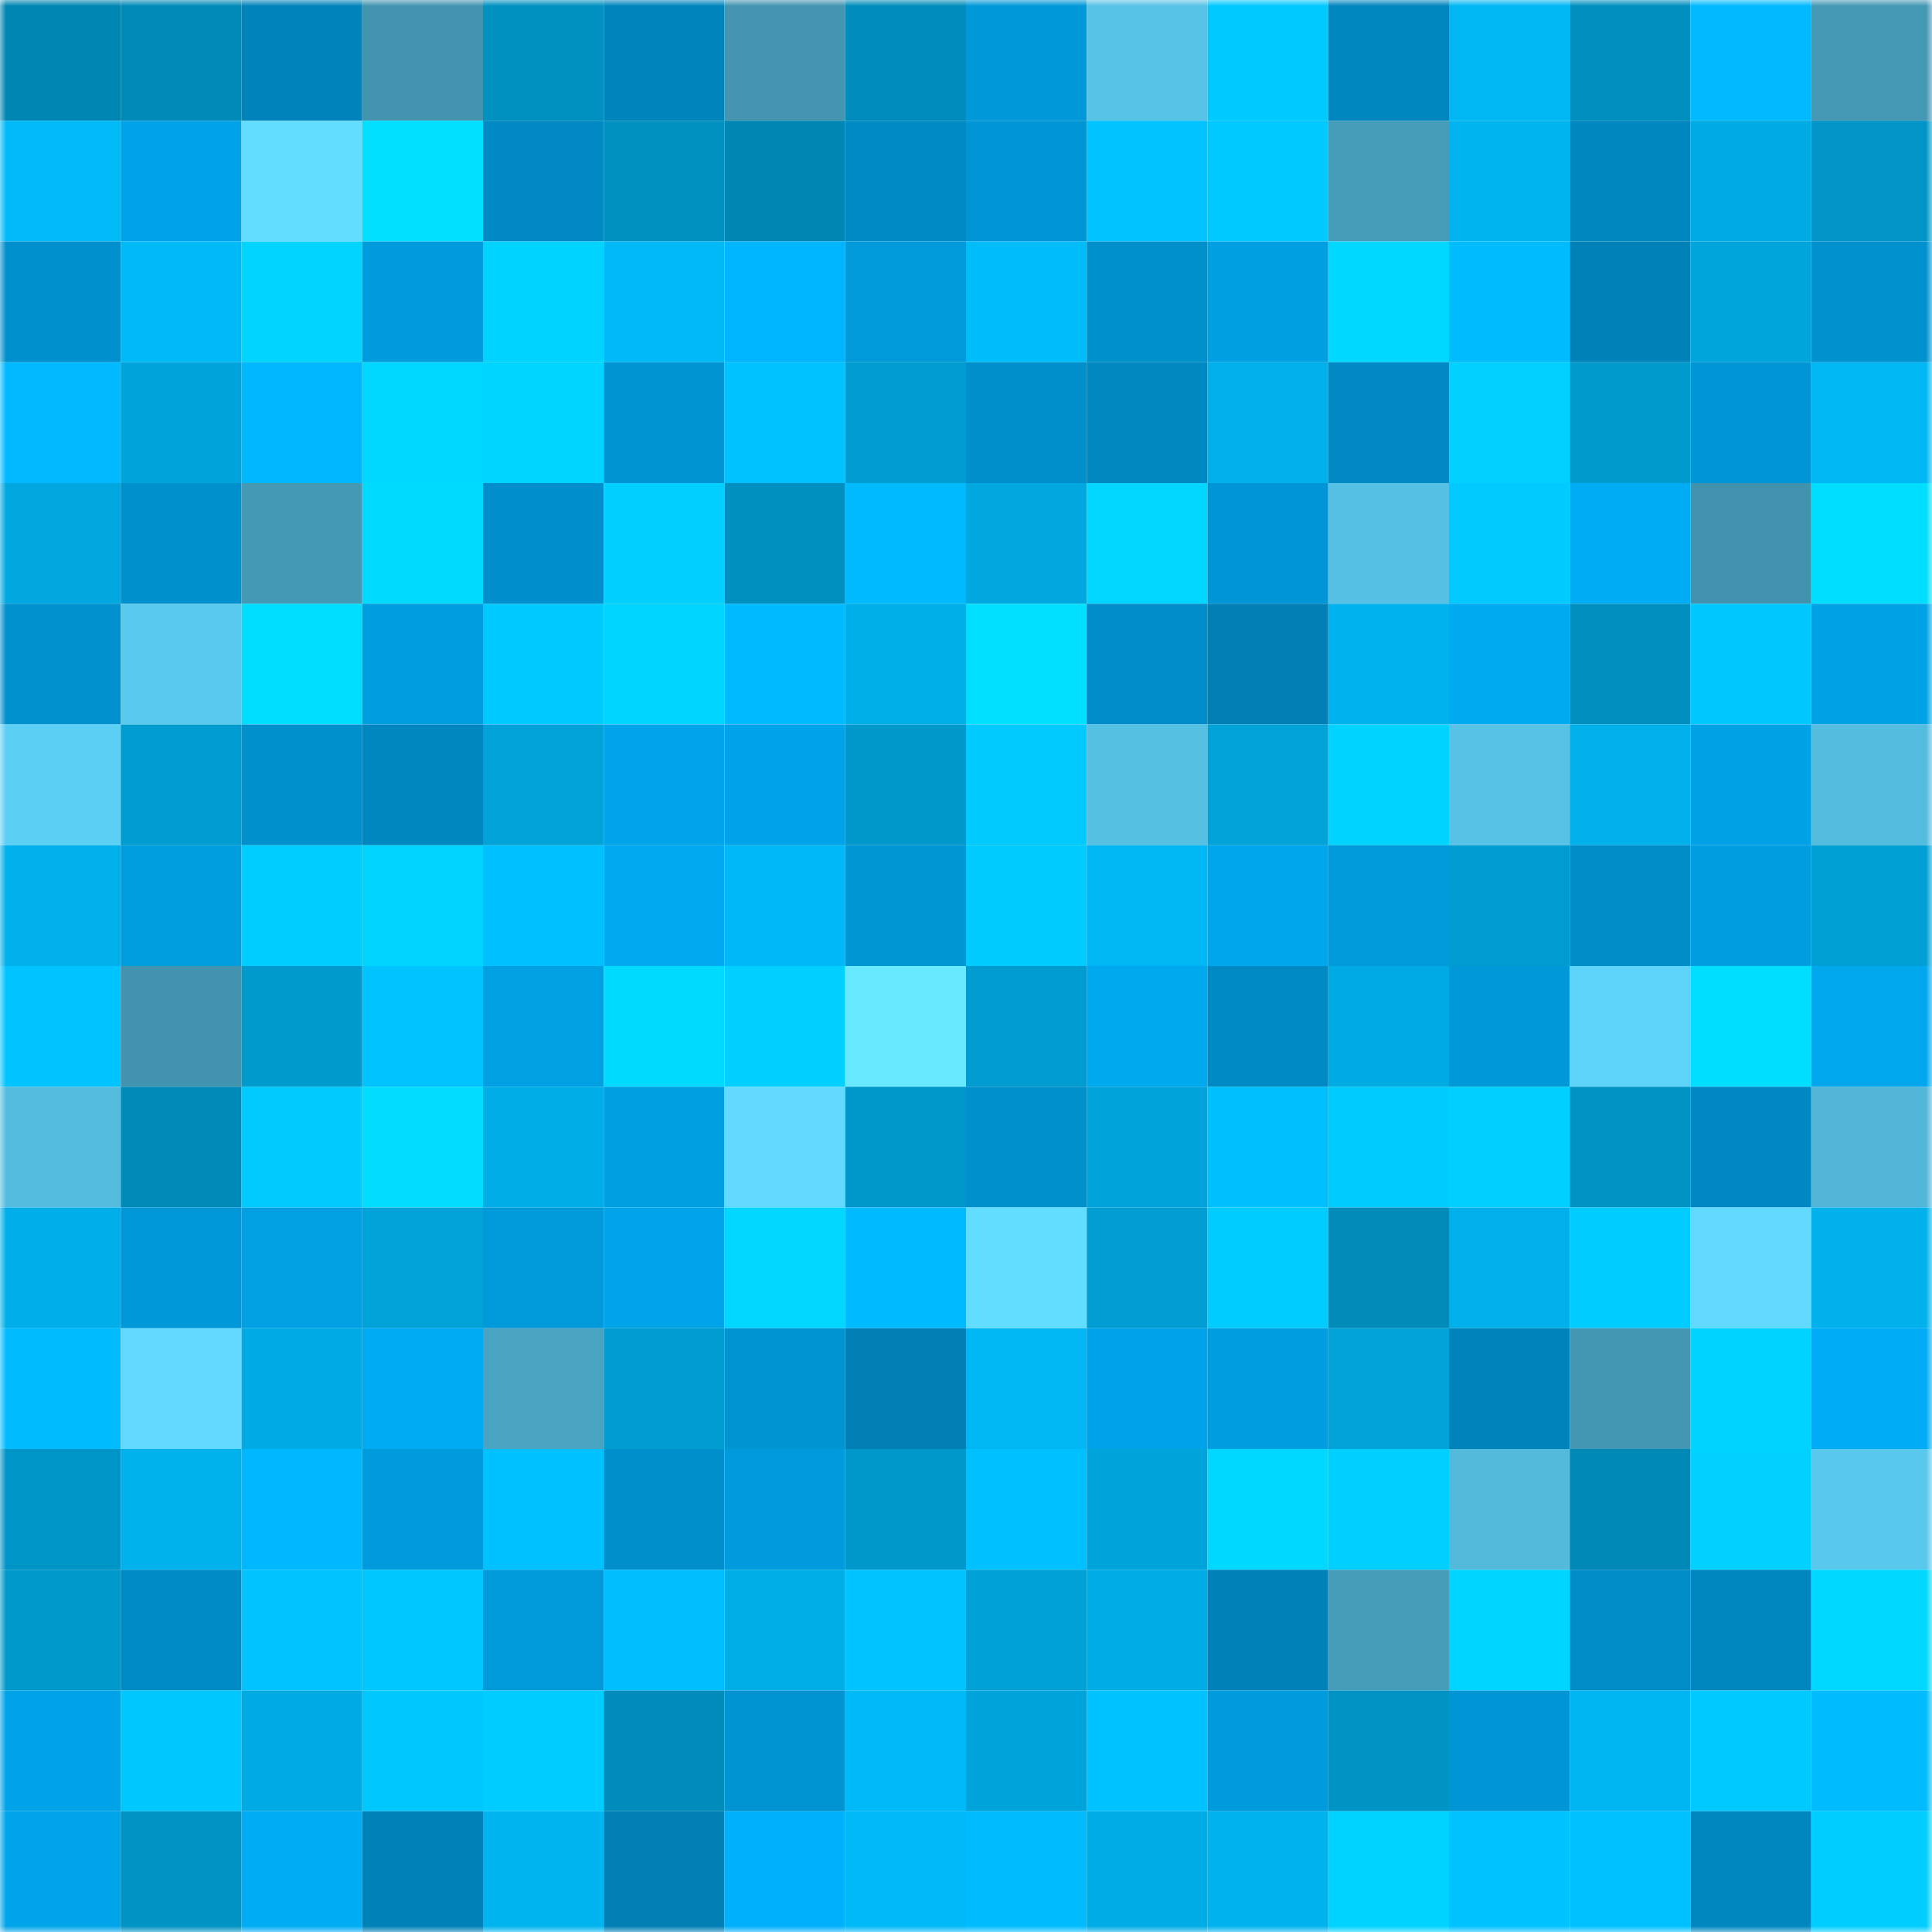 <svg viewBox="0 0 160 160" fill="none" role="img" xmlns="http://www.w3.org/2000/svg" width="240" height="240" name="ens%2Coleginvest.eth"><mask id="1181431777" mask-type="alpha" maskUnits="userSpaceOnUse" x="0" y="0" width="160" height="160"><rect width="160" height="160" fill="#FFFFFF"></rect></mask><g mask="url(#1181431777)"><rect x="0" y="0" width="10" height="10" fill="#0086b3"></rect><rect x="10" y="0" width="10" height="10" fill="#008ab8"></rect><rect x="20" y="0" width="10" height="10" fill="#0083ba"></rect><rect x="30" y="0" width="10" height="10" fill="#4294af"></rect><rect x="40" y="0" width="10" height="10" fill="#0091c1"></rect><rect x="50" y="0" width="10" height="10" fill="#0084bc"></rect><rect x="60" y="0" width="10" height="10" fill="#4395b0"></rect><rect x="70" y="0" width="10" height="10" fill="#008dbb"></rect><rect x="80" y="0" width="10" height="10" fill="#0098d8"></rect><rect x="90" y="0" width="10" height="10" fill="#57c3e7"></rect><rect x="100" y="0" width="10" height="10" fill="#00c9ff"></rect><rect x="110" y="0" width="10" height="10" fill="#0086be"></rect><rect x="120" y="0" width="10" height="10" fill="#00b7f3"></rect><rect x="130" y="0" width="10" height="10" fill="#008fbe"></rect><rect x="140" y="0" width="10" height="10" fill="#00b9ff"></rect><rect x="150" y="0" width="10" height="10" fill="#4498b4"></rect><rect x="0" y="10" width="10" height="10" fill="#00bbf8"></rect><rect x="10" y="10" width="10" height="10" fill="#00a3e7"></rect><rect x="20" y="10" width="10" height="10" fill="#62dcff"></rect><rect x="30" y="10" width="10" height="10" fill="#00dfff"></rect><rect x="40" y="10" width="10" height="10" fill="#0089c3"></rect><rect x="50" y="10" width="10" height="10" fill="#0091c1"></rect><rect x="60" y="10" width="10" height="10" fill="#0086b3"></rect><rect x="70" y="10" width="10" height="10" fill="#008ac4"></rect><rect x="80" y="10" width="10" height="10" fill="#0096d5"></rect><rect x="90" y="10" width="10" height="10" fill="#00c3ff"></rect><rect x="100" y="10" width="10" height="10" fill="#00c9ff"></rect><rect x="110" y="10" width="10" height="10" fill="#469dba"></rect><rect x="120" y="10" width="10" height="10" fill="#00b4ef"></rect><rect x="130" y="10" width="10" height="10" fill="#0087bf"></rect><rect x="140" y="10" width="10" height="10" fill="#00aae3"></rect><rect x="150" y="10" width="10" height="10" fill="#0095c6"></rect><rect x="0" y="20" width="10" height="10" fill="#0090cd"></rect><rect x="10" y="20" width="10" height="10" fill="#00baf8"></rect><rect x="20" y="20" width="10" height="10" fill="#00d4ff"></rect><rect x="30" y="20" width="10" height="10" fill="#009bdc"></rect><rect x="40" y="20" width="10" height="10" fill="#00d3ff"></rect><rect x="50" y="20" width="10" height="10" fill="#00b9f6"></rect><rect x="60" y="20" width="10" height="10" fill="#00b5ff"></rect><rect x="70" y="20" width="10" height="10" fill="#009adb"></rect><rect x="80" y="20" width="10" height="10" fill="#00bcf9"></rect><rect x="90" y="20" width="10" height="10" fill="#0090cc"></rect><rect x="100" y="20" width="10" height="10" fill="#009fe2"></rect><rect x="110" y="20" width="10" height="10" fill="#00d7ff"></rect><rect x="120" y="20" width="10" height="10" fill="#00bcff"></rect><rect x="130" y="20" width="10" height="10" fill="#0081b8"></rect><rect x="140" y="20" width="10" height="10" fill="#00a5db"></rect><rect x="150" y="20" width="10" height="10" fill="#0092cf"></rect><rect x="0" y="30" width="10" height="10" fill="#00b9ff"></rect><rect x="10" y="30" width="10" height="10" fill="#00a4da"></rect><rect x="20" y="30" width="10" height="10" fill="#00b8ff"></rect><rect x="30" y="30" width="10" height="10" fill="#00d7ff"></rect><rect x="40" y="30" width="10" height="10" fill="#00d5ff"></rect><rect x="50" y="30" width="10" height="10" fill="#0094d2"></rect><rect x="60" y="30" width="10" height="10" fill="#00c2ff"></rect><rect x="70" y="30" width="10" height="10" fill="#009dd1"></rect><rect x="80" y="30" width="10" height="10" fill="#008fcb"></rect><rect x="90" y="30" width="10" height="10" fill="#0088c1"></rect><rect x="100" y="30" width="10" height="10" fill="#00b0eb"></rect><rect x="110" y="30" width="10" height="10" fill="#0089c2"></rect><rect x="120" y="30" width="10" height="10" fill="#00d1ff"></rect><rect x="130" y="30" width="10" height="10" fill="#009acd"></rect><rect x="140" y="30" width="10" height="10" fill="#0096d5"></rect><rect x="150" y="30" width="10" height="10" fill="#00b7f3"></rect><rect x="0" y="40" width="10" height="10" fill="#00a8df"></rect><rect x="10" y="40" width="10" height="10" fill="#0090cc"></rect><rect x="20" y="40" width="10" height="10" fill="#4499b5"></rect><rect x="30" y="40" width="10" height="10" fill="#00daff"></rect><rect x="40" y="40" width="10" height="10" fill="#008fcc"></rect><rect x="50" y="40" width="10" height="10" fill="#00cfff"></rect><rect x="60" y="40" width="10" height="10" fill="#0090c0"></rect><rect x="70" y="40" width="10" height="10" fill="#00baff"></rect><rect x="80" y="40" width="10" height="10" fill="#00a8df"></rect><rect x="90" y="40" width="10" height="10" fill="#00d6ff"></rect><rect x="100" y="40" width="10" height="10" fill="#0095d4"></rect><rect x="110" y="40" width="10" height="10" fill="#56c0e4"></rect><rect x="120" y="40" width="10" height="10" fill="#00caff"></rect><rect x="130" y="40" width="10" height="10" fill="#00acf4"></rect><rect x="140" y="40" width="10" height="10" fill="#4192ad"></rect><rect x="150" y="40" width="10" height="10" fill="#00deff"></rect><rect x="0" y="50" width="10" height="10" fill="#0091ce"></rect><rect x="10" y="50" width="10" height="10" fill="#5ac9ee"></rect><rect x="20" y="50" width="10" height="10" fill="#00deff"></rect><rect x="30" y="50" width="10" height="10" fill="#009ee0"></rect><rect x="40" y="50" width="10" height="10" fill="#00c9ff"></rect><rect x="50" y="50" width="10" height="10" fill="#00d5ff"></rect><rect x="60" y="50" width="10" height="10" fill="#00baff"></rect><rect x="70" y="50" width="10" height="10" fill="#00aee8"></rect><rect x="80" y="50" width="10" height="10" fill="#00dfff"></rect><rect x="90" y="50" width="10" height="10" fill="#008dc9"></rect><rect x="100" y="50" width="10" height="10" fill="#0080b5"></rect><rect x="110" y="50" width="10" height="10" fill="#00b2ed"></rect><rect x="120" y="50" width="10" height="10" fill="#00aaf1"></rect><rect x="130" y="50" width="10" height="10" fill="#008fbe"></rect><rect x="140" y="50" width="10" height="10" fill="#00c8ff"></rect><rect x="150" y="50" width="10" height="10" fill="#00a2e6"></rect><rect x="0" y="60" width="10" height="10" fill="#5ccff5"></rect><rect x="10" y="60" width="10" height="10" fill="#009bcf"></rect><rect x="20" y="60" width="10" height="10" fill="#0090cc"></rect><rect x="30" y="60" width="10" height="10" fill="#0086be"></rect><rect x="40" y="60" width="10" height="10" fill="#00a2d7"></rect><rect x="50" y="60" width="10" height="10" fill="#00a4e9"></rect><rect x="60" y="60" width="10" height="10" fill="#00a3e7"></rect><rect x="70" y="60" width="10" height="10" fill="#0098ca"></rect><rect x="80" y="60" width="10" height="10" fill="#00caff"></rect><rect x="90" y="60" width="10" height="10" fill="#56c0e3"></rect><rect x="100" y="60" width="10" height="10" fill="#00a2d7"></rect><rect x="110" y="60" width="10" height="10" fill="#00d3ff"></rect><rect x="120" y="60" width="10" height="10" fill="#57c2e6"></rect><rect x="130" y="60" width="10" height="10" fill="#00b0eb"></rect><rect x="140" y="60" width="10" height="10" fill="#00a2e6"></rect><rect x="150" y="60" width="10" height="10" fill="#54bcdf"></rect><rect x="0" y="70" width="10" height="10" fill="#00b0ea"></rect><rect x="10" y="70" width="10" height="10" fill="#009ddf"></rect><rect x="20" y="70" width="10" height="10" fill="#00cdff"></rect><rect x="30" y="70" width="10" height="10" fill="#00d4ff"></rect><rect x="40" y="70" width="10" height="10" fill="#00c0ff"></rect><rect x="50" y="70" width="10" height="10" fill="#00a9f0"></rect><rect x="60" y="70" width="10" height="10" fill="#00b8f5"></rect><rect x="70" y="70" width="10" height="10" fill="#0095d3"></rect><rect x="80" y="70" width="10" height="10" fill="#00cbff"></rect><rect x="90" y="70" width="10" height="10" fill="#00b7f4"></rect><rect x="100" y="70" width="10" height="10" fill="#00a6eb"></rect><rect x="110" y="70" width="10" height="10" fill="#0099d9"></rect><rect x="120" y="70" width="10" height="10" fill="#009ccf"></rect><rect x="130" y="70" width="10" height="10" fill="#008cc7"></rect><rect x="140" y="70" width="10" height="10" fill="#009ee0"></rect><rect x="150" y="70" width="10" height="10" fill="#00a0d5"></rect><rect x="0" y="80" width="10" height="10" fill="#00c4ff"></rect><rect x="10" y="80" width="10" height="10" fill="#4293ae"></rect><rect x="20" y="80" width="10" height="10" fill="#009acd"></rect><rect x="30" y="80" width="10" height="10" fill="#00c3ff"></rect><rect x="40" y="80" width="10" height="10" fill="#00a0e3"></rect><rect x="50" y="80" width="10" height="10" fill="#00daff"></rect><rect x="60" y="80" width="10" height="10" fill="#00cfff"></rect><rect x="70" y="80" width="10" height="10" fill="#68e9ff"></rect><rect x="80" y="80" width="10" height="10" fill="#009bcf"></rect><rect x="90" y="80" width="10" height="10" fill="#00a8ee"></rect><rect x="100" y="80" width="10" height="10" fill="#008ac4"></rect><rect x="110" y="80" width="10" height="10" fill="#00aae2"></rect><rect x="120" y="80" width="10" height="10" fill="#0098d7"></rect><rect x="130" y="80" width="10" height="10" fill="#5ed3fa"></rect><rect x="140" y="80" width="10" height="10" fill="#00deff"></rect><rect x="150" y="80" width="10" height="10" fill="#00a7ed"></rect><rect x="0" y="90" width="10" height="10" fill="#54bddf"></rect><rect x="10" y="90" width="10" height="10" fill="#008ab8"></rect><rect x="20" y="90" width="10" height="10" fill="#00caff"></rect><rect x="30" y="90" width="10" height="10" fill="#00ddff"></rect><rect x="40" y="90" width="10" height="10" fill="#00ade6"></rect><rect x="50" y="90" width="10" height="10" fill="#009fe1"></rect><rect x="60" y="90" width="10" height="10" fill="#62daff"></rect><rect x="70" y="90" width="10" height="10" fill="#0098ca"></rect><rect x="80" y="90" width="10" height="10" fill="#0090cc"></rect><rect x="90" y="90" width="10" height="10" fill="#00a4da"></rect><rect x="100" y="90" width="10" height="10" fill="#00bffe"></rect><rect x="110" y="90" width="10" height="10" fill="#00cbff"></rect><rect x="120" y="90" width="10" height="10" fill="#00d0ff"></rect><rect x="130" y="90" width="10" height="10" fill="#0094c5"></rect><rect x="140" y="90" width="10" height="10" fill="#0088c2"></rect><rect x="150" y="90" width="10" height="10" fill="#51b6d8"></rect><rect x="0" y="100" width="10" height="10" fill="#00afe9"></rect><rect x="10" y="100" width="10" height="10" fill="#0098d8"></rect><rect x="20" y="100" width="10" height="10" fill="#00a0e3"></rect><rect x="30" y="100" width="10" height="10" fill="#00a2d7"></rect><rect x="40" y="100" width="10" height="10" fill="#0099d9"></rect><rect x="50" y="100" width="10" height="10" fill="#00a4e9"></rect><rect x="60" y="100" width="10" height="10" fill="#00d6ff"></rect><rect x="70" y="100" width="10" height="10" fill="#00baff"></rect><rect x="80" y="100" width="10" height="10" fill="#63ddff"></rect><rect x="90" y="100" width="10" height="10" fill="#009ed2"></rect><rect x="100" y="100" width="10" height="10" fill="#00ccff"></rect><rect x="110" y="100" width="10" height="10" fill="#008bb9"></rect><rect x="120" y="100" width="10" height="10" fill="#00b0eb"></rect><rect x="130" y="100" width="10" height="10" fill="#00ccff"></rect><rect x="140" y="100" width="10" height="10" fill="#61d9ff"></rect><rect x="150" y="100" width="10" height="10" fill="#00b1eb"></rect><rect x="0" y="110" width="10" height="10" fill="#00bcff"></rect><rect x="10" y="110" width="10" height="10" fill="#60d8ff"></rect><rect x="20" y="110" width="10" height="10" fill="#00aae2"></rect><rect x="30" y="110" width="10" height="10" fill="#00abf3"></rect><rect x="40" y="110" width="10" height="10" fill="#49a4c2"></rect><rect x="50" y="110" width="10" height="10" fill="#009dd0"></rect><rect x="60" y="110" width="10" height="10" fill="#0094d2"></rect><rect x="70" y="110" width="10" height="10" fill="#007fb5"></rect><rect x="80" y="110" width="10" height="10" fill="#00b7f4"></rect><rect x="90" y="110" width="10" height="10" fill="#00a3e7"></rect><rect x="100" y="110" width="10" height="10" fill="#009ee0"></rect><rect x="110" y="110" width="10" height="10" fill="#00a2d7"></rect><rect x="120" y="110" width="10" height="10" fill="#0083ba"></rect><rect x="130" y="110" width="10" height="10" fill="#4497b3"></rect><rect x="140" y="110" width="10" height="10" fill="#00d3ff"></rect><rect x="150" y="110" width="10" height="10" fill="#00acf5"></rect><rect x="0" y="120" width="10" height="10" fill="#0095c7"></rect><rect x="10" y="120" width="10" height="10" fill="#00b2ec"></rect><rect x="20" y="120" width="10" height="10" fill="#00b8ff"></rect><rect x="30" y="120" width="10" height="10" fill="#009bdc"></rect><rect x="40" y="120" width="10" height="10" fill="#00c1ff"></rect><rect x="50" y="120" width="10" height="10" fill="#008fcb"></rect><rect x="60" y="120" width="10" height="10" fill="#009bdc"></rect><rect x="70" y="120" width="10" height="10" fill="#0098ca"></rect><rect x="80" y="120" width="10" height="10" fill="#00c0ff"></rect><rect x="90" y="120" width="10" height="10" fill="#00a4da"></rect><rect x="100" y="120" width="10" height="10" fill="#00d8ff"></rect><rect x="110" y="120" width="10" height="10" fill="#00d0ff"></rect><rect x="120" y="120" width="10" height="10" fill="#53badc"></rect><rect x="130" y="120" width="10" height="10" fill="#0089b6"></rect><rect x="140" y="120" width="10" height="10" fill="#00d1ff"></rect><rect x="150" y="120" width="10" height="10" fill="#59c8ed"></rect><rect x="0" y="130" width="10" height="10" fill="#0099cc"></rect><rect x="10" y="130" width="10" height="10" fill="#008bc5"></rect><rect x="20" y="130" width="10" height="10" fill="#00c3ff"></rect><rect x="30" y="130" width="10" height="10" fill="#00c6ff"></rect><rect x="40" y="130" width="10" height="10" fill="#009adb"></rect><rect x="50" y="130" width="10" height="10" fill="#00befd"></rect><rect x="60" y="130" width="10" height="10" fill="#00aee7"></rect><rect x="70" y="130" width="10" height="10" fill="#00c4ff"></rect><rect x="80" y="130" width="10" height="10" fill="#00a1d6"></rect><rect x="90" y="130" width="10" height="10" fill="#00ace5"></rect><rect x="100" y="130" width="10" height="10" fill="#0081b7"></rect><rect x="110" y="130" width="10" height="10" fill="#469dba"></rect><rect x="120" y="130" width="10" height="10" fill="#00d5ff"></rect><rect x="130" y="130" width="10" height="10" fill="#008cc7"></rect><rect x="140" y="130" width="10" height="10" fill="#0086be"></rect><rect x="150" y="130" width="10" height="10" fill="#00d8ff"></rect><rect x="0" y="140" width="10" height="10" fill="#00a3e8"></rect><rect x="10" y="140" width="10" height="10" fill="#00c8ff"></rect><rect x="20" y="140" width="10" height="10" fill="#00aae2"></rect><rect x="30" y="140" width="10" height="10" fill="#00c8ff"></rect><rect x="40" y="140" width="10" height="10" fill="#00ccff"></rect><rect x="50" y="140" width="10" height="10" fill="#008cba"></rect><rect x="60" y="140" width="10" height="10" fill="#0094d2"></rect><rect x="70" y="140" width="10" height="10" fill="#00b9f7"></rect><rect x="80" y="140" width="10" height="10" fill="#00a4da"></rect><rect x="90" y="140" width="10" height="10" fill="#00c2ff"></rect><rect x="100" y="140" width="10" height="10" fill="#009bdc"></rect><rect x="110" y="140" width="10" height="10" fill="#0094c4"></rect><rect x="120" y="140" width="10" height="10" fill="#0096d5"></rect><rect x="130" y="140" width="10" height="10" fill="#00b6f2"></rect><rect x="140" y="140" width="10" height="10" fill="#00c9ff"></rect><rect x="150" y="140" width="10" height="10" fill="#00bcff"></rect><rect x="0" y="150" width="10" height="10" fill="#00a4e9"></rect><rect x="10" y="150" width="10" height="10" fill="#0093c3"></rect><rect x="20" y="150" width="10" height="10" fill="#00acf4"></rect><rect x="30" y="150" width="10" height="10" fill="#0081b7"></rect><rect x="40" y="150" width="10" height="10" fill="#00b4ef"></rect><rect x="50" y="150" width="10" height="10" fill="#007fb4"></rect><rect x="60" y="150" width="10" height="10" fill="#00b0fa"></rect><rect x="70" y="150" width="10" height="10" fill="#00b9f7"></rect><rect x="80" y="150" width="10" height="10" fill="#00bcff"></rect><rect x="90" y="150" width="10" height="10" fill="#00ace5"></rect><rect x="100" y="150" width="10" height="10" fill="#00b3ee"></rect><rect x="110" y="150" width="10" height="10" fill="#00d3ff"></rect><rect x="120" y="150" width="10" height="10" fill="#00c2ff"></rect><rect x="130" y="150" width="10" height="10" fill="#00c1ff"></rect><rect x="140" y="150" width="10" height="10" fill="#0087c0"></rect><rect x="150" y="150" width="10" height="10" fill="#00cdff"></rect></g></svg>